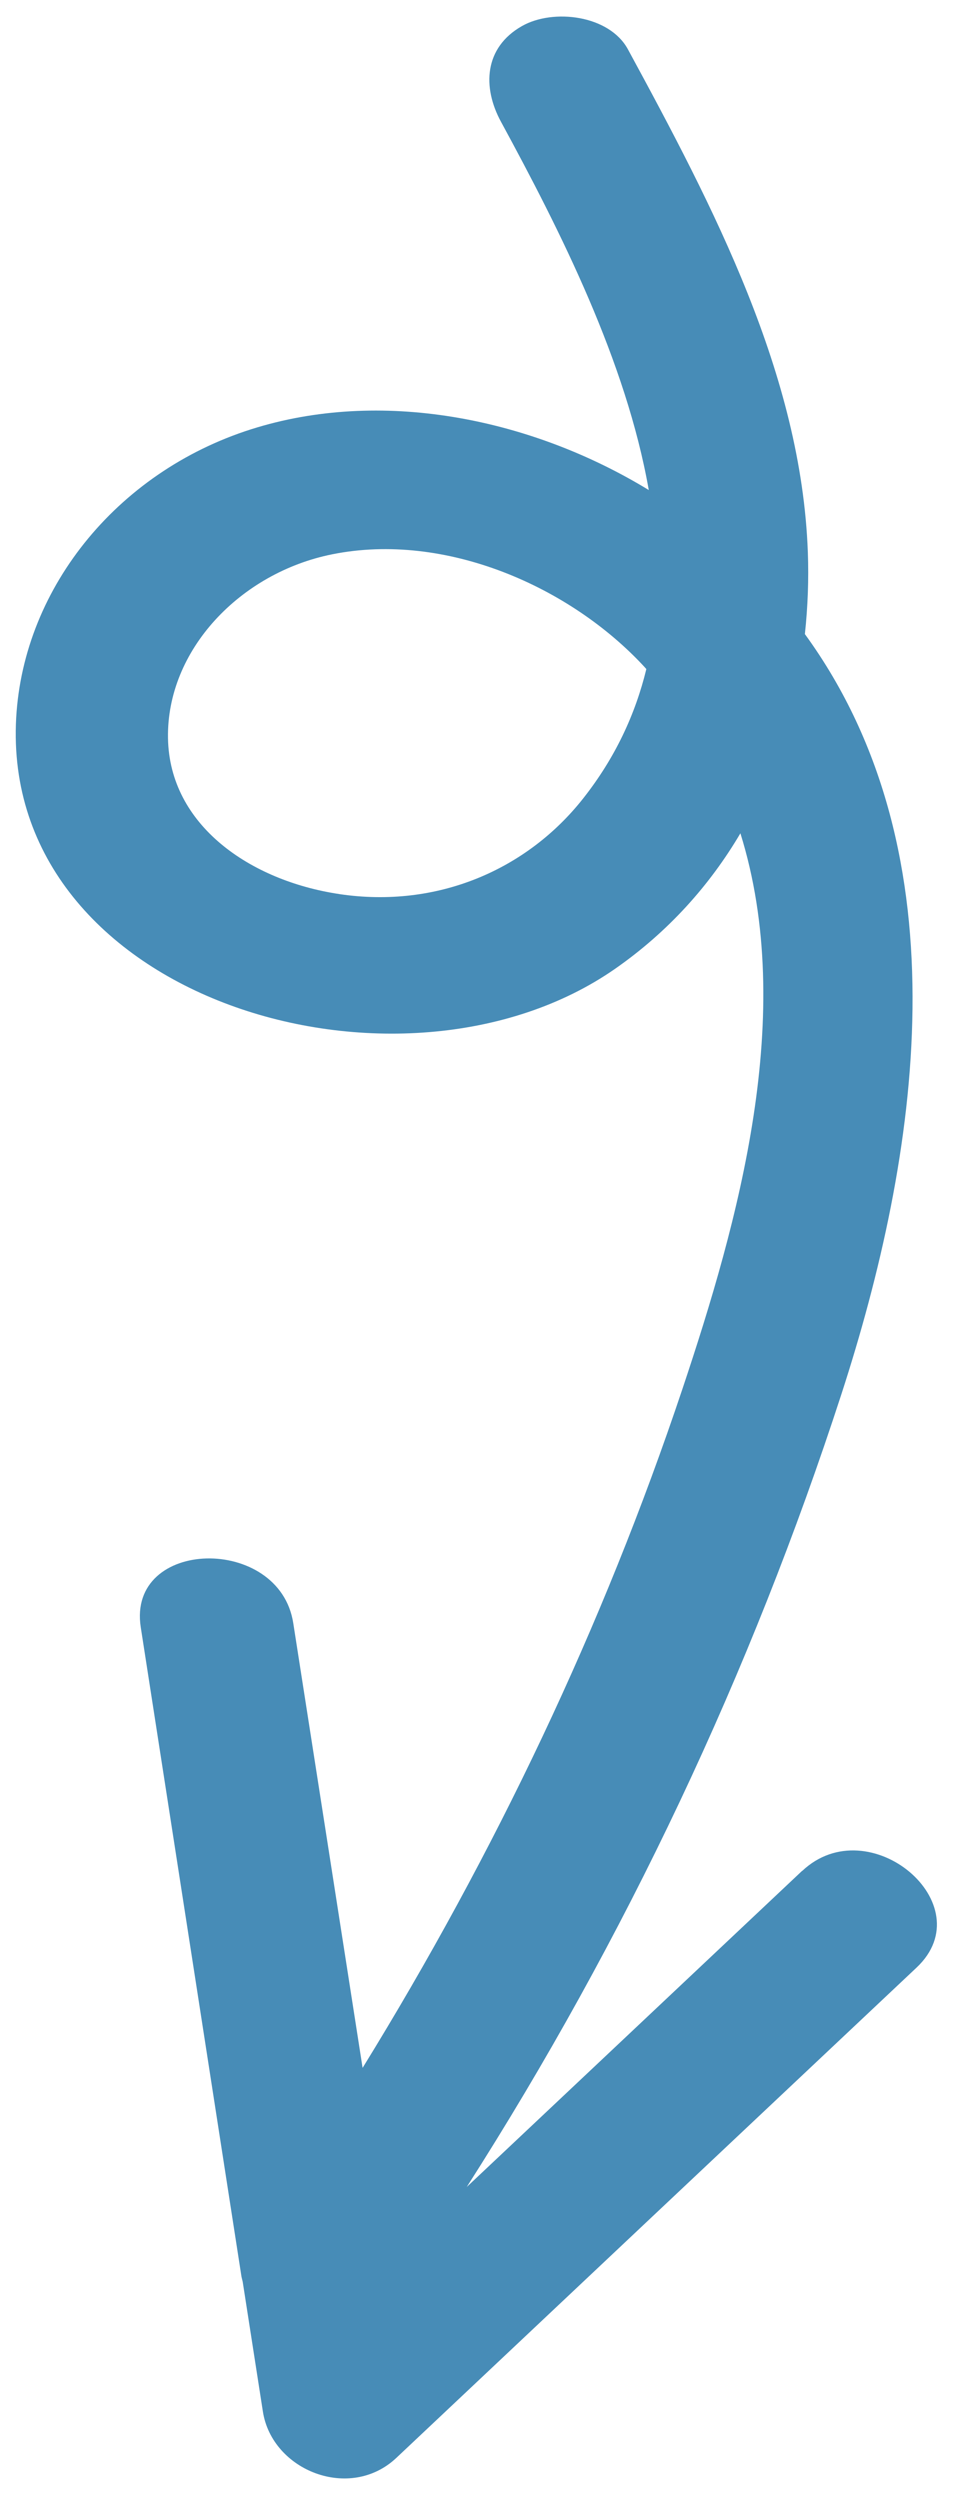 <svg width="28" height="73" viewBox="0 0 28 73" fill="none" xmlns="http://www.w3.org/2000/svg">
<path d="M23.45 54.624C20.18 57.702 16.912 60.783 13.642 63.861C18.284 56.602 21.953 48.828 24.591 40.715C26.837 33.801 28.245 24.996 23.525 18.516C23.61 17.721 23.641 16.919 23.611 16.118C23.421 10.941 20.866 6.066 18.353 1.441C17.81 0.44 16.17 0.241 15.254 0.762C14.149 1.39 14.095 2.547 14.64 3.551C16.382 6.755 18.303 10.558 18.962 14.31C15.597 12.257 11.305 11.352 7.529 12.477C3.523 13.668 0.69 17.103 0.473 20.962C0.015 29.187 11.72 32.649 17.983 28.286C19.532 27.206 20.744 25.852 21.64 24.333C23.284 29.601 21.587 35.652 19.945 40.56C17.63 47.475 14.463 54.118 10.598 60.383C9.923 56.054 9.248 51.724 8.571 47.394C8.168 44.811 3.709 44.906 4.114 47.517C5.094 53.834 6.077 60.151 7.056 66.468C7.065 66.523 7.082 66.573 7.093 66.626C7.289 67.891 7.488 69.157 7.684 70.422C7.953 72.142 10.226 73.05 11.584 71.772C16.654 66.998 21.721 62.224 26.791 57.453C28.748 55.608 25.397 52.793 23.446 54.633L23.45 54.624ZM9.915 26.107C7.318 25.719 4.952 24.101 4.91 21.554C4.867 18.98 7.025 16.724 9.71 16.186C13.018 15.521 16.675 17.128 18.846 19.486C18.862 19.503 18.874 19.52 18.891 19.537C18.569 20.859 17.981 22.129 17.043 23.317C15.411 25.386 12.795 26.537 9.917 26.108L9.915 26.107Z" fill="#478CB7"/>
</svg>

